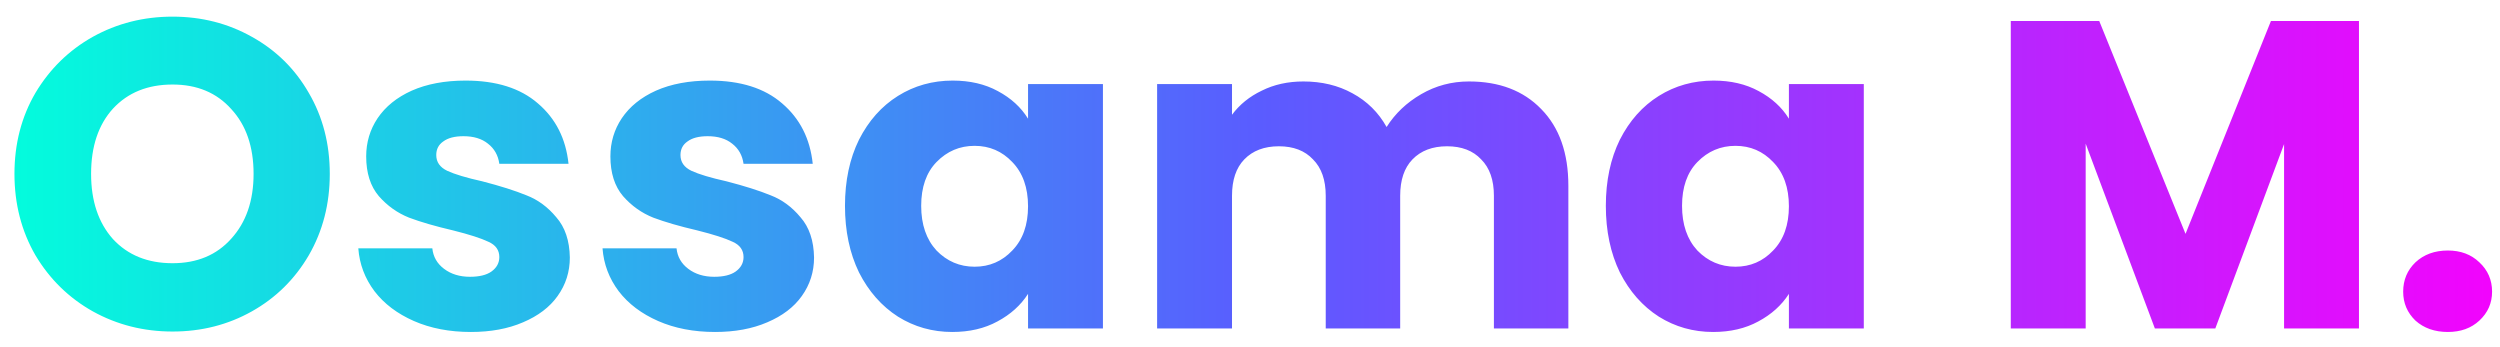 <svg width="137" height="19" viewBox="0 0 137 19" fill="none" xmlns="http://www.w3.org/2000/svg">
<path d="M9.456 18.168C7.872 18.168 6.416 17.8 5.088 17.064C3.776 16.328 2.728 15.304 1.944 13.992C1.176 12.664 0.792 11.176 0.792 9.528C0.792 7.88 1.176 6.4 1.944 5.088C2.728 3.776 3.776 2.752 5.088 2.016C6.416 1.28 7.872 0.912 9.456 0.912C11.04 0.912 12.488 1.28 13.8 2.016C15.128 2.752 16.168 3.776 16.92 5.088C17.688 6.4 18.072 7.88 18.072 9.528C18.072 11.176 17.688 12.664 16.92 13.992C16.152 15.304 15.112 16.328 13.8 17.064C12.488 17.8 11.04 18.168 9.456 18.168ZM9.456 14.424C10.8 14.424 11.872 13.976 12.672 13.08C13.488 12.184 13.896 11 13.896 9.528C13.896 8.04 13.488 6.856 12.672 5.976C11.872 5.08 10.8 4.632 9.456 4.632C8.096 4.632 7.008 5.072 6.192 5.952C5.392 6.832 4.992 8.024 4.992 9.528C4.992 11.016 5.392 12.208 6.192 13.104C7.008 13.984 8.096 14.424 9.456 14.424ZM25.803 18.192C24.635 18.192 23.595 17.992 22.683 17.592C21.771 17.192 21.051 16.648 20.523 15.96C19.995 15.256 19.699 14.472 19.635 13.608H23.691C23.739 14.072 23.955 14.448 24.339 14.736C24.723 15.024 25.195 15.168 25.755 15.168C26.267 15.168 26.659 15.072 26.931 14.88C27.219 14.672 27.363 14.408 27.363 14.088C27.363 13.704 27.163 13.424 26.763 13.248C26.363 13.056 25.715 12.848 24.819 12.624C23.859 12.4 23.059 12.168 22.419 11.928C21.779 11.672 21.227 11.28 20.763 10.752C20.299 10.208 20.067 9.48 20.067 8.568C20.067 7.8 20.275 7.104 20.691 6.48C21.123 5.84 21.747 5.336 22.563 4.968C23.395 4.6 24.379 4.416 25.515 4.416C27.195 4.416 28.515 4.832 29.475 5.664C30.451 6.496 31.011 7.6 31.155 8.976H27.363C27.299 8.512 27.091 8.144 26.739 7.872C26.403 7.6 25.955 7.464 25.395 7.464C24.915 7.464 24.547 7.56 24.291 7.752C24.035 7.928 23.907 8.176 23.907 8.496C23.907 8.88 24.107 9.168 24.507 9.36C24.923 9.552 25.563 9.744 26.427 9.936C27.419 10.192 28.227 10.448 28.851 10.704C29.475 10.944 30.019 11.344 30.483 11.904C30.963 12.448 31.211 13.184 31.227 14.112C31.227 14.896 31.003 15.6 30.555 16.224C30.123 16.832 29.491 17.312 28.659 17.664C27.843 18.016 26.891 18.192 25.803 18.192ZM39.186 18.192C38.018 18.192 36.978 17.992 36.066 17.592C35.154 17.192 34.434 16.648 33.906 15.96C33.378 15.256 33.082 14.472 33.018 13.608H37.074C37.122 14.072 37.338 14.448 37.722 14.736C38.106 15.024 38.578 15.168 39.138 15.168C39.65 15.168 40.042 15.072 40.314 14.88C40.602 14.672 40.746 14.408 40.746 14.088C40.746 13.704 40.546 13.424 40.146 13.248C39.746 13.056 39.098 12.848 38.202 12.624C37.242 12.4 36.442 12.168 35.802 11.928C35.162 11.672 34.61 11.28 34.146 10.752C33.682 10.208 33.45 9.48 33.45 8.568C33.45 7.8 33.658 7.104 34.074 6.48C34.506 5.84 35.13 5.336 35.946 4.968C36.778 4.6 37.762 4.416 38.898 4.416C40.578 4.416 41.898 4.832 42.858 5.664C43.834 6.496 44.394 7.6 44.538 8.976H40.746C40.682 8.512 40.474 8.144 40.122 7.872C39.786 7.6 39.338 7.464 38.778 7.464C38.298 7.464 37.93 7.56 37.674 7.752C37.418 7.928 37.29 8.176 37.29 8.496C37.29 8.88 37.49 9.168 37.89 9.36C38.306 9.552 38.946 9.744 39.81 9.936C40.802 10.192 41.61 10.448 42.234 10.704C42.858 10.944 43.402 11.344 43.866 11.904C44.346 12.448 44.594 13.184 44.61 14.112C44.61 14.896 44.386 15.6 43.938 16.224C43.506 16.832 42.874 17.312 42.042 17.664C41.226 18.016 40.274 18.192 39.186 18.192ZM46.305 11.28C46.305 9.904 46.561 8.696 47.073 7.656C47.601 6.616 48.313 5.816 49.209 5.256C50.105 4.696 51.105 4.416 52.209 4.416C53.153 4.416 53.977 4.608 54.681 4.992C55.401 5.376 55.953 5.88 56.337 6.504V4.608H60.441V18H56.337V16.104C55.937 16.728 55.377 17.232 54.657 17.616C53.953 18 53.129 18.192 52.185 18.192C51.097 18.192 50.105 17.912 49.209 17.352C48.313 16.776 47.601 15.968 47.073 14.928C46.561 13.872 46.305 12.656 46.305 11.28ZM56.337 11.304C56.337 10.28 56.049 9.472 55.473 8.88C54.913 8.288 54.225 7.992 53.409 7.992C52.593 7.992 51.897 8.288 51.321 8.88C50.761 9.456 50.481 10.256 50.481 11.28C50.481 12.304 50.761 13.12 51.321 13.728C51.897 14.32 52.593 14.616 53.409 14.616C54.225 14.616 54.913 14.32 55.473 13.728C56.049 13.136 56.337 12.328 56.337 11.304ZM80.498 4.464C82.162 4.464 83.482 4.968 84.458 5.976C85.45 6.984 85.946 8.384 85.946 10.176V18H81.866V10.728C81.866 9.864 81.634 9.2 81.17 8.736C80.722 8.256 80.098 8.016 79.298 8.016C78.498 8.016 77.866 8.256 77.402 8.736C76.954 9.2 76.73 9.864 76.73 10.728V18H72.65V10.728C72.65 9.864 72.418 9.2 71.954 8.736C71.506 8.256 70.882 8.016 70.082 8.016C69.282 8.016 68.65 8.256 68.186 8.736C67.738 9.2 67.514 9.864 67.514 10.728V18H63.41V4.608H67.514V6.288C67.93 5.728 68.474 5.288 69.146 4.968C69.818 4.632 70.578 4.464 71.426 4.464C72.434 4.464 73.33 4.68 74.114 5.112C74.914 5.544 75.538 6.16 75.986 6.96C76.45 6.224 77.082 5.624 77.882 5.16C78.682 4.696 79.554 4.464 80.498 4.464ZM88 11.28C88 9.904 88.256 8.696 88.768 7.656C89.296 6.616 90.008 5.816 90.904 5.256C91.8 4.696 92.8 4.416 93.904 4.416C94.848 4.416 95.672 4.608 96.376 4.992C97.096 5.376 97.648 5.88 98.032 6.504V4.608H102.136V18H98.032V16.104C97.632 16.728 97.072 17.232 96.352 17.616C95.648 18 94.824 18.192 93.88 18.192C92.792 18.192 91.8 17.912 90.904 17.352C90.008 16.776 89.296 15.968 88.768 14.928C88.256 13.872 88 12.656 88 11.28ZM98.032 11.304C98.032 10.28 97.744 9.472 97.168 8.88C96.608 8.288 95.92 7.992 95.104 7.992C94.288 7.992 93.592 8.288 93.016 8.88C92.456 9.456 92.176 10.256 92.176 11.28C92.176 12.304 92.456 13.12 93.016 13.728C93.592 14.32 94.288 14.616 95.104 14.616C95.92 14.616 96.608 14.32 97.168 13.728C97.744 13.136 98.032 12.328 98.032 11.304ZM129.271 1.152V18H125.167V7.896L121.399 18H118.087L114.295 7.872V18H110.191V1.152H115.039L119.767 12.816L124.447 1.152H129.271ZM134.142 18.192C133.422 18.192 132.83 17.984 132.366 17.568C131.918 17.136 131.694 16.608 131.694 15.984C131.694 15.344 131.918 14.808 132.366 14.376C132.83 13.944 133.422 13.728 134.142 13.728C134.846 13.728 135.422 13.944 135.87 14.376C136.334 14.808 136.566 15.344 136.566 15.984C136.566 16.608 136.334 17.136 135.87 17.568C135.422 17.984 134.846 18.192 134.142 18.192Z" fill="url(#paint0_linear_293_69)"/>
<defs>
<linearGradient id="paint0_linear_293_69" x1="0" y1="10" x2="138" y2="10" gradientUnits="userSpaceOnUse">
<stop stop-color="#02FEDC"/>
<stop offset="0.5" stop-color="#5A5CFF"/>
<stop offset="1" stop-color="#F502FD"/>
</linearGradient>
</defs>
</svg>

